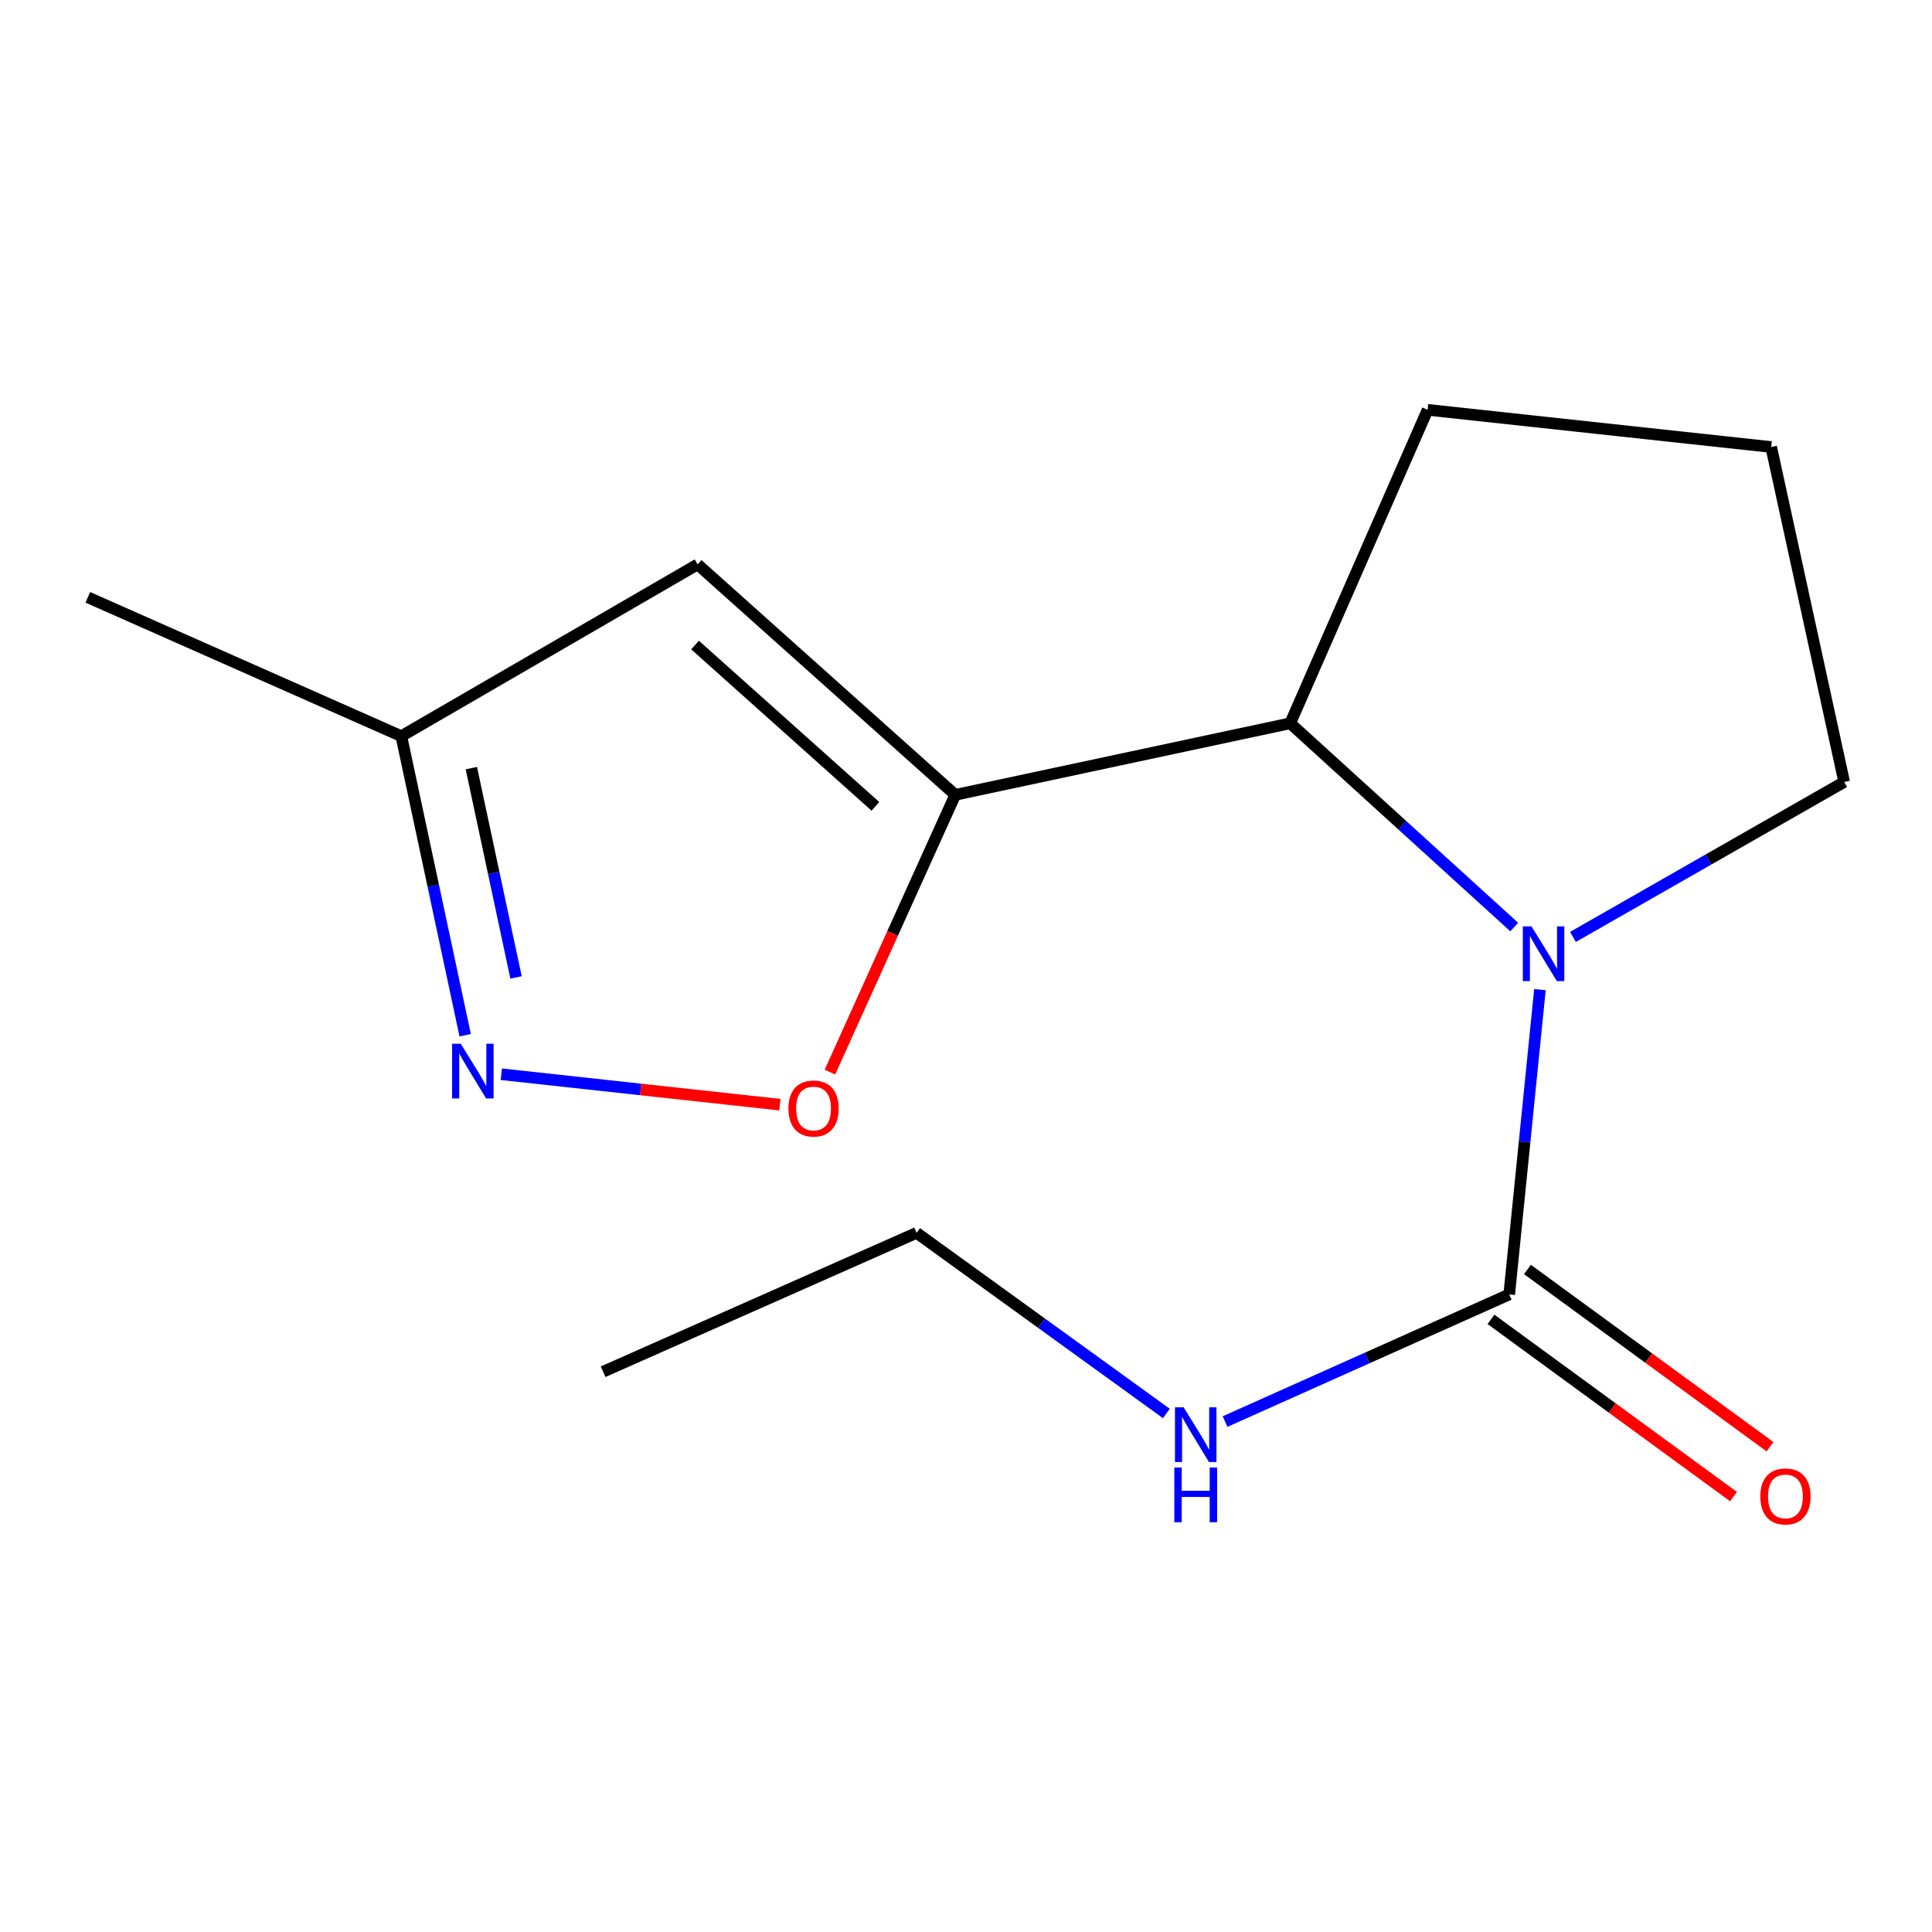 <?xml version='1.0' encoding='iso-8859-1'?>
<svg version='1.1' baseProfile='full'
              xmlns='http://www.w3.org/2000/svg'
                      xmlns:rdkit='http://www.rdkit.org/xml'
                      xmlns:xlink='http://www.w3.org/1999/xlink'
                  xml:space='preserve'
width='1000px' height='1000px' viewBox='0 0 1000 1000'>
<!-- END OF HEADER -->
<rect style='opacity:1.0;fill:#FFFFFF;stroke:none' width='1000' height='1000' x='0' y='0'> </rect>
<path class='bond-2' d='M 494.437,411.411 L 462.005,483.158' style='fill:none;fill-rule:evenodd;stroke:#000000;stroke-width:6px;stroke-linecap:butt;stroke-linejoin:miter;stroke-opacity:1' />
<path class='bond-2' d='M 462.005,483.158 L 429.573,554.906' style='fill:none;fill-rule:evenodd;stroke:#FF0000;stroke-width:6px;stroke-linecap:butt;stroke-linejoin:miter;stroke-opacity:1' />
<path class='bond-3' d='M 494.437,411.411 L 667.813,374.372' style='fill:none;fill-rule:evenodd;stroke:#000000;stroke-width:6px;stroke-linecap:butt;stroke-linejoin:miter;stroke-opacity:1' />
<path class='bond-4' d='M 494.437,411.411 L 361.086,292.136' style='fill:none;fill-rule:evenodd;stroke:#000000;stroke-width:6px;stroke-linecap:butt;stroke-linejoin:miter;stroke-opacity:1' />
<path class='bond-4' d='M 453.107,417.364 L 359.761,333.872' style='fill:none;fill-rule:evenodd;stroke:#000000;stroke-width:6px;stroke-linecap:butt;stroke-linejoin:miter;stroke-opacity:1' />
<path class='bond-0' d='M 783.771,479.846 L 725.792,427.109' style='fill:none;fill-rule:evenodd;stroke:#0000FF;stroke-width:6px;stroke-linecap:butt;stroke-linejoin:miter;stroke-opacity:1' />
<path class='bond-0' d='M 725.792,427.109 L 667.813,374.372' style='fill:none;fill-rule:evenodd;stroke:#000000;stroke-width:6px;stroke-linecap:butt;stroke-linejoin:miter;stroke-opacity:1' />
<path class='bond-1' d='M 797.069,512.237 L 789.119,591.114' style='fill:none;fill-rule:evenodd;stroke:#0000FF;stroke-width:6px;stroke-linecap:butt;stroke-linejoin:miter;stroke-opacity:1' />
<path class='bond-1' d='M 789.119,591.114 L 781.169,669.99' style='fill:none;fill-rule:evenodd;stroke:#000000;stroke-width:6px;stroke-linecap:butt;stroke-linejoin:miter;stroke-opacity:1' />
<path class='bond-9' d='M 814.163,484.951 L 884.354,444.848' style='fill:none;fill-rule:evenodd;stroke:#0000FF;stroke-width:6px;stroke-linecap:butt;stroke-linejoin:miter;stroke-opacity:1' />
<path class='bond-9' d='M 884.354,444.848 L 954.545,404.746' style='fill:none;fill-rule:evenodd;stroke:#000000;stroke-width:6px;stroke-linecap:butt;stroke-linejoin:miter;stroke-opacity:1' />
<path class='bond-7' d='M 771.732,682.906 L 834.502,728.773' style='fill:none;fill-rule:evenodd;stroke:#000000;stroke-width:6px;stroke-linecap:butt;stroke-linejoin:miter;stroke-opacity:1' />
<path class='bond-7' d='M 834.502,728.773 L 897.272,774.641' style='fill:none;fill-rule:evenodd;stroke:#FF0000;stroke-width:6px;stroke-linecap:butt;stroke-linejoin:miter;stroke-opacity:1' />
<path class='bond-7' d='M 790.607,657.075 L 853.377,702.943' style='fill:none;fill-rule:evenodd;stroke:#000000;stroke-width:6px;stroke-linecap:butt;stroke-linejoin:miter;stroke-opacity:1' />
<path class='bond-7' d='M 853.377,702.943 L 916.146,748.811' style='fill:none;fill-rule:evenodd;stroke:#FF0000;stroke-width:6px;stroke-linecap:butt;stroke-linejoin:miter;stroke-opacity:1' />
<path class='bond-8' d='M 781.169,669.99 L 707.628,702.895' style='fill:none;fill-rule:evenodd;stroke:#000000;stroke-width:6px;stroke-linecap:butt;stroke-linejoin:miter;stroke-opacity:1' />
<path class='bond-8' d='M 707.628,702.895 L 634.086,735.799' style='fill:none;fill-rule:evenodd;stroke:#0000FF;stroke-width:6px;stroke-linecap:butt;stroke-linejoin:miter;stroke-opacity:1' />
<path class='bond-5' d='M 403.653,571.774 L 331.566,563.898' style='fill:none;fill-rule:evenodd;stroke:#FF0000;stroke-width:6px;stroke-linecap:butt;stroke-linejoin:miter;stroke-opacity:1' />
<path class='bond-5' d='M 331.566,563.898 L 259.48,556.022' style='fill:none;fill-rule:evenodd;stroke:#0000FF;stroke-width:6px;stroke-linecap:butt;stroke-linejoin:miter;stroke-opacity:1' />
<path class='bond-10' d='M 667.813,374.372 L 738.923,212.121' style='fill:none;fill-rule:evenodd;stroke:#000000;stroke-width:6px;stroke-linecap:butt;stroke-linejoin:miter;stroke-opacity:1' />
<path class='bond-6' d='M 361.086,292.136 L 207.722,381.036' style='fill:none;fill-rule:evenodd;stroke:#000000;stroke-width:6px;stroke-linecap:butt;stroke-linejoin:miter;stroke-opacity:1' />
<path class='bond-15' d='M 240.774,535.82 L 224.248,458.428' style='fill:none;fill-rule:evenodd;stroke:#0000FF;stroke-width:6px;stroke-linecap:butt;stroke-linejoin:miter;stroke-opacity:1' />
<path class='bond-15' d='M 224.248,458.428 L 207.722,381.036' style='fill:none;fill-rule:evenodd;stroke:#000000;stroke-width:6px;stroke-linecap:butt;stroke-linejoin:miter;stroke-opacity:1' />
<path class='bond-15' d='M 267.102,505.922 L 255.534,451.748' style='fill:none;fill-rule:evenodd;stroke:#0000FF;stroke-width:6px;stroke-linecap:butt;stroke-linejoin:miter;stroke-opacity:1' />
<path class='bond-15' d='M 255.534,451.748 L 243.966,397.573' style='fill:none;fill-rule:evenodd;stroke:#000000;stroke-width:6px;stroke-linecap:butt;stroke-linejoin:miter;stroke-opacity:1' />
<path class='bond-12' d='M 207.722,381.036 L 45.455,309.18' style='fill:none;fill-rule:evenodd;stroke:#000000;stroke-width:6px;stroke-linecap:butt;stroke-linejoin:miter;stroke-opacity:1' />
<path class='bond-13' d='M 603.704,731.604 L 539.064,684.864' style='fill:none;fill-rule:evenodd;stroke:#0000FF;stroke-width:6px;stroke-linecap:butt;stroke-linejoin:miter;stroke-opacity:1' />
<path class='bond-13' d='M 539.064,684.864 L 474.425,638.123' style='fill:none;fill-rule:evenodd;stroke:#000000;stroke-width:6px;stroke-linecap:butt;stroke-linejoin:miter;stroke-opacity:1' />
<path class='bond-16' d='M 954.545,404.746 L 916.76,231.37' style='fill:none;fill-rule:evenodd;stroke:#000000;stroke-width:6px;stroke-linecap:butt;stroke-linejoin:miter;stroke-opacity:1' />
<path class='bond-11' d='M 738.923,212.121 L 916.76,231.37' style='fill:none;fill-rule:evenodd;stroke:#000000;stroke-width:6px;stroke-linecap:butt;stroke-linejoin:miter;stroke-opacity:1' />
<path class='bond-14' d='M 474.425,638.123 L 312.175,709.998' style='fill:none;fill-rule:evenodd;stroke:#000000;stroke-width:6px;stroke-linecap:butt;stroke-linejoin:miter;stroke-opacity:1' />
<path  class='atom-1' d='M 792.683 479.486
L 801.963 494.486
Q 802.883 495.966, 804.363 498.646
Q 805.843 501.326, 805.923 501.486
L 805.923 479.486
L 809.683 479.486
L 809.683 507.806
L 805.803 507.806
L 795.843 491.406
Q 794.683 489.486, 793.443 487.286
Q 792.243 485.086, 791.883 484.406
L 791.883 507.806
L 788.203 507.806
L 788.203 479.486
L 792.683 479.486
' fill='#0000FF'/>
<path  class='atom-3' d='M 408.088 573.758
Q 408.088 566.958, 411.448 563.158
Q 414.808 559.358, 421.088 559.358
Q 427.368 559.358, 430.728 563.158
Q 434.088 566.958, 434.088 573.758
Q 434.088 580.638, 430.688 584.558
Q 427.288 588.438, 421.088 588.438
Q 414.848 588.438, 411.448 584.558
Q 408.088 580.678, 408.088 573.758
M 421.088 585.238
Q 425.408 585.238, 427.728 582.358
Q 430.088 579.438, 430.088 573.758
Q 430.088 568.198, 427.728 565.398
Q 425.408 562.558, 421.088 562.558
Q 416.768 562.558, 414.408 565.358
Q 412.088 568.158, 412.088 573.758
Q 412.088 579.478, 414.408 582.358
Q 416.768 585.238, 421.088 585.238
' fill='#FF0000'/>
<path  class='atom-6' d='M 238.484 540.252
L 247.764 555.252
Q 248.684 556.732, 250.164 559.412
Q 251.644 562.092, 251.724 562.252
L 251.724 540.252
L 255.484 540.252
L 255.484 568.572
L 251.604 568.572
L 241.644 552.172
Q 240.484 550.252, 239.244 548.052
Q 238.044 545.852, 237.684 545.172
L 237.684 568.572
L 234.004 568.572
L 234.004 540.252
L 238.484 540.252
' fill='#0000FF'/>
<path  class='atom-8' d='M 911.136 774.54
Q 911.136 767.74, 914.496 763.94
Q 917.856 760.14, 924.136 760.14
Q 930.416 760.14, 933.776 763.94
Q 937.136 767.74, 937.136 774.54
Q 937.136 781.42, 933.736 785.34
Q 930.336 789.22, 924.136 789.22
Q 917.896 789.22, 914.496 785.34
Q 911.136 781.46, 911.136 774.54
M 924.136 786.02
Q 928.456 786.02, 930.776 783.14
Q 933.136 780.22, 933.136 774.54
Q 933.136 768.98, 930.776 766.18
Q 928.456 763.34, 924.136 763.34
Q 919.816 763.34, 917.456 766.14
Q 915.136 768.94, 915.136 774.54
Q 915.136 780.26, 917.456 783.14
Q 919.816 786.02, 924.136 786.02
' fill='#FF0000'/>
<path  class='atom-9' d='M 612.642 728.433
L 621.922 743.433
Q 622.842 744.913, 624.322 747.593
Q 625.802 750.273, 625.882 750.433
L 625.882 728.433
L 629.642 728.433
L 629.642 756.753
L 625.762 756.753
L 615.802 740.353
Q 614.642 738.433, 613.402 736.233
Q 612.202 734.033, 611.842 733.353
L 611.842 756.753
L 608.162 756.753
L 608.162 728.433
L 612.642 728.433
' fill='#0000FF'/>
<path  class='atom-9' d='M 607.822 759.585
L 611.662 759.585
L 611.662 771.625
L 626.142 771.625
L 626.142 759.585
L 629.982 759.585
L 629.982 787.905
L 626.142 787.905
L 626.142 774.825
L 611.662 774.825
L 611.662 787.905
L 607.822 787.905
L 607.822 759.585
' fill='#0000FF'/>
</svg>
